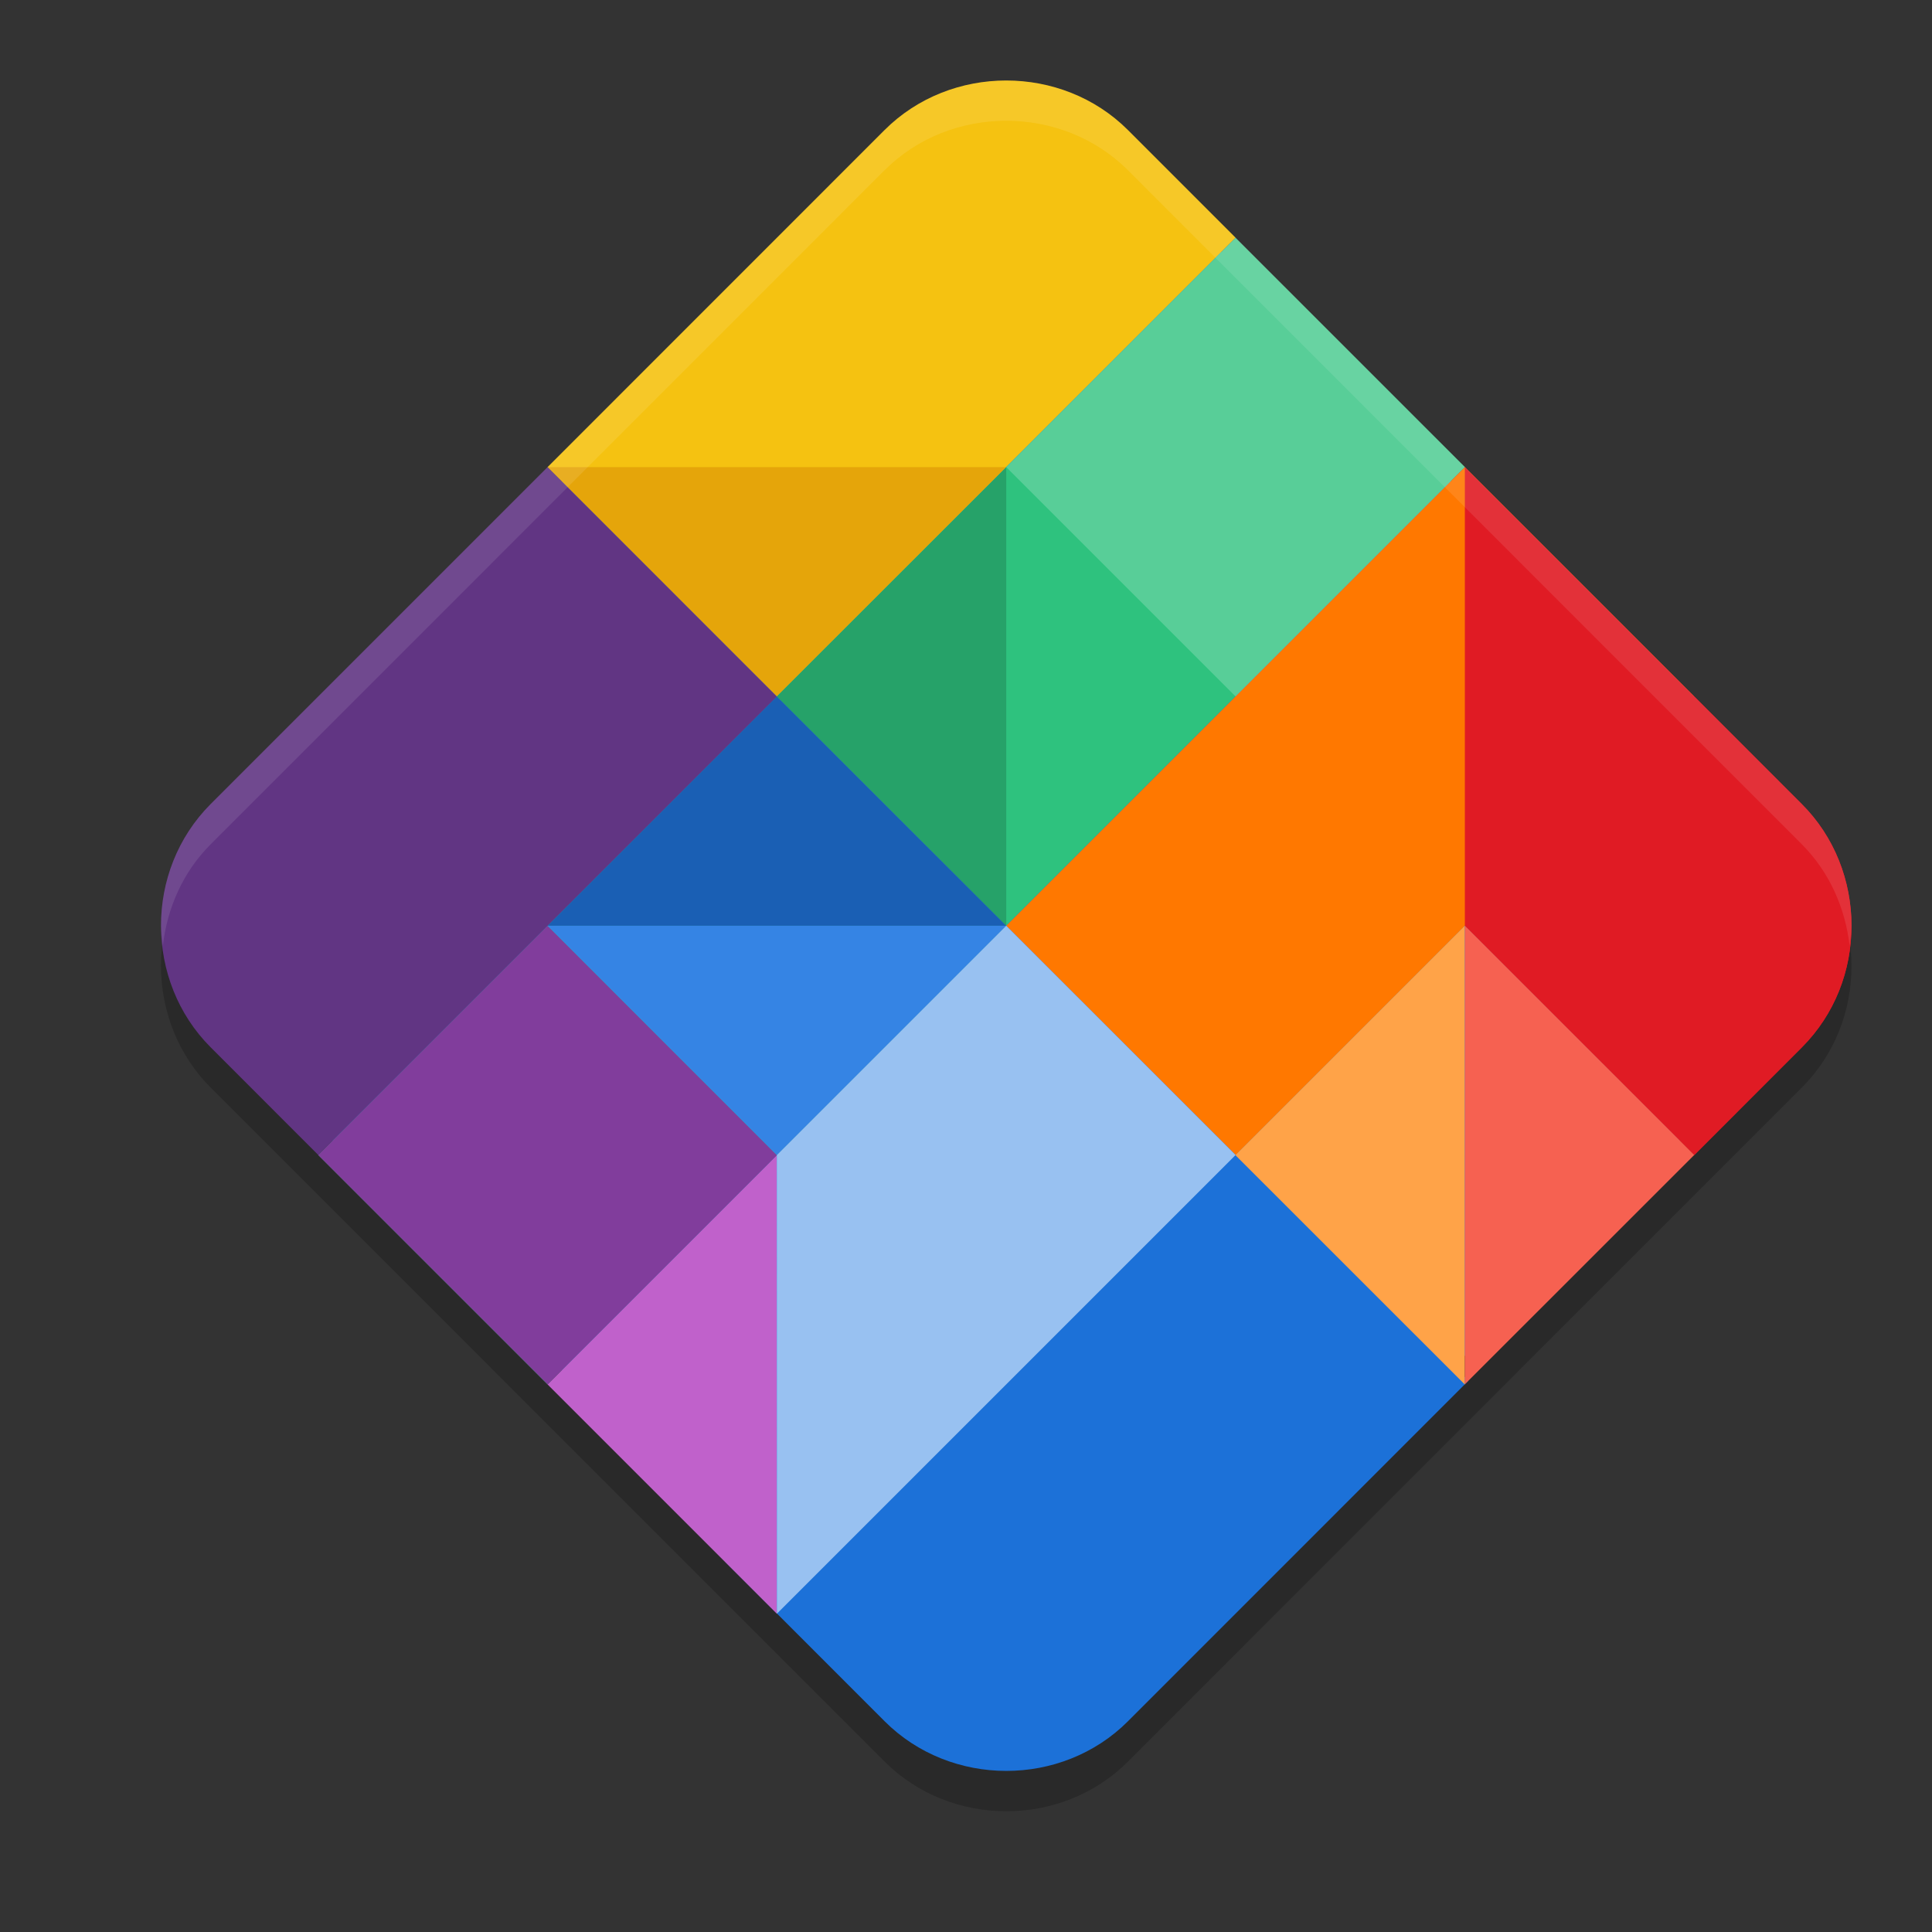 <svg xmlns="http://www.w3.org/2000/svg" width="24" height="24" version="1">
 <rect width="100%" height="100%" fill="#333333" stroke="none"/>
 <path style="opacity:0.2" d="m 12.5,1.5 c -0.55,0 -1.101,0.205 -1.512,0.616 L 2.616,10.489 c -0.411,0.411 -0.617,0.961 -0.616,1.511 5.5e-4,0.549 0.206,1.099 0.617,1.51 l 8.372,8.373 c 0.822,0.822 2.2,0.823 3.022,9.55e-4 l 8.371,-8.373 C 22.588,13.305 22.743,13.065 22.846,12.808 22.949,12.55 23,12.275 23,12 23,11.45 22.794,10.9 22.383,10.489 L 14.012,2.116 C 13.601,1.705 13.05,1.5 12.5,1.5 Z"/>
 <path style="fill:#1c71d8" d="m 12.5,1.25 c -0.488,0 -0.973,0.181 -1.335,0.543 l -8.372,8.373 c -0.362,0.362 -0.543,0.846 -0.543,1.334 4.877e-4,0.487 0.182,0.971 0.544,1.333 l 6.406,6.407 -0.19,0.162 1.979,1.98 c 0.822,0.822 2.2,0.823 3.022,9.55e-4 l 4.229,-4.23 -0.169,-0.185 4.134,-4.135 c 0.181,-0.181 0.316,-0.392 0.407,-0.619 0.091,-0.227 0.137,-0.471 0.137,-0.715 0,-0.487 -0.182,-0.972 -0.544,-1.334 L 13.835,1.793 C 13.473,1.431 12.988,1.25 12.5,1.25 Z"/>
 <path style="fill:#f5c211" d="m 12.5,1 c -0.55,0 -1.101,0.205 -1.512,0.616 L 6.802,5.803 9.65,8.651 15.349,2.953 14.01,1.614 C 13.599,1.204 13.049,1 12.5,1 Z"/>
 <path style="fill:#2ec27e" d="M 15.348,2.954 18.197,5.802 6.802,17.197 3.954,14.348 Z"/>
 <path style="fill:#ff7800" d="m 18.197,5.803 -5.697,5.697 2.85,2.848 5.696,-5.696 z"/>
 <path style="fill:#c061cb" d="m 9.65,14.35 -2.848,2.848 2.849,2.849 z"/>
 <path style="fill:#e01b24" d="m 21.046,8.651 -2.849,2.849 2.849,2.849 1.337,-1.338 c 0.206,-0.206 0.36,-0.446 0.463,-0.703 C 22.949,12.05 23,11.775 23,11.5 23,10.95 22.794,10.4 22.383,9.989 Z"/>
 <path style="fill:#813d9c" d="m 6.802,11.5 -2.849,2.849 2.85,2.849 2.848,-2.848 z"/>
 <path style="opacity:0.2;fill:#ffffff" d="m 15.349,2.953 -2.849,2.85 2.849,2.849 2.849,-2.849 z"/>
 <path style="fill:#e01b24" d="m 18.197,5.803 v 5.697 l 2.849,2.849 1.337,-1.338 c 0.206,-0.206 0.36,-0.446 0.463,-0.703 C 22.949,12.05 23,11.775 23,11.5 23,10.95 22.794,10.4 22.383,9.989 L 21.046,8.651 Z"/>
 <path style="fill:#e5a50a" d="M 6.802,5.803 9.65,8.651 12.499,5.803 Z"/>
 <path style="fill:#ffa348" d="m 18.197,11.5 -2.85,2.85 2.849,2.848 9.55e-4,-9.54e-4 z"/>
 <path style="fill:#f66151" d="m 18.197,11.5 v 5.696 l 2.849,-2.848 z"/>
 <path style="fill:#26a269" d="M 12.5,5.803 9.65,8.651 12.5,11.5 Z"/>
 <path style="fill:#1a5fb4" d="M 9.65,8.651 6.802,11.5 h 5.698 z"/>
 <path style="fill:#3584e4" d="m 6.802,11.5 2.849,2.85 2.85,-2.85 z"/>
 <path style="fill:#613583" d="M 6.802,5.803 2.616,9.989 C 2.205,10.401 1.999,10.95 2,11.5 c 5.499e-4,0.549 0.206,1.099 0.617,1.51 l 1.337,1.338 5.696,-5.696 z"/>
 <path style="fill:#98c1f1" d="m 12.5,11.5 -2.85,2.85 0.001,5.696 5.698,-5.698 z"/>
 <path style="opacity:0.1;fill:#ffffff" d="M 12.5 1 C 11.95 1 11.399 1.204 10.988 1.615 L 2.617 9.988 C 2.206 10.4 1.999 10.95 2 11.5 C 2 11.584 2.014 11.667 2.023 11.75 C 2.076 11.287 2.268 10.837 2.617 10.488 L 10.988 2.115 C 11.399 1.704 11.95 1.5 12.5 1.5 C 13.05 1.5 13.601 1.704 14.012 2.115 L 22.383 10.488 C 22.731 10.837 22.923 11.287 22.977 11.75 C 22.986 11.667 23 11.584 23 11.5 C 23 10.95 22.794 10.399 22.383 9.988 L 14.012 1.615 C 13.601 1.204 13.05 1 12.5 1 z"/>
</svg>
